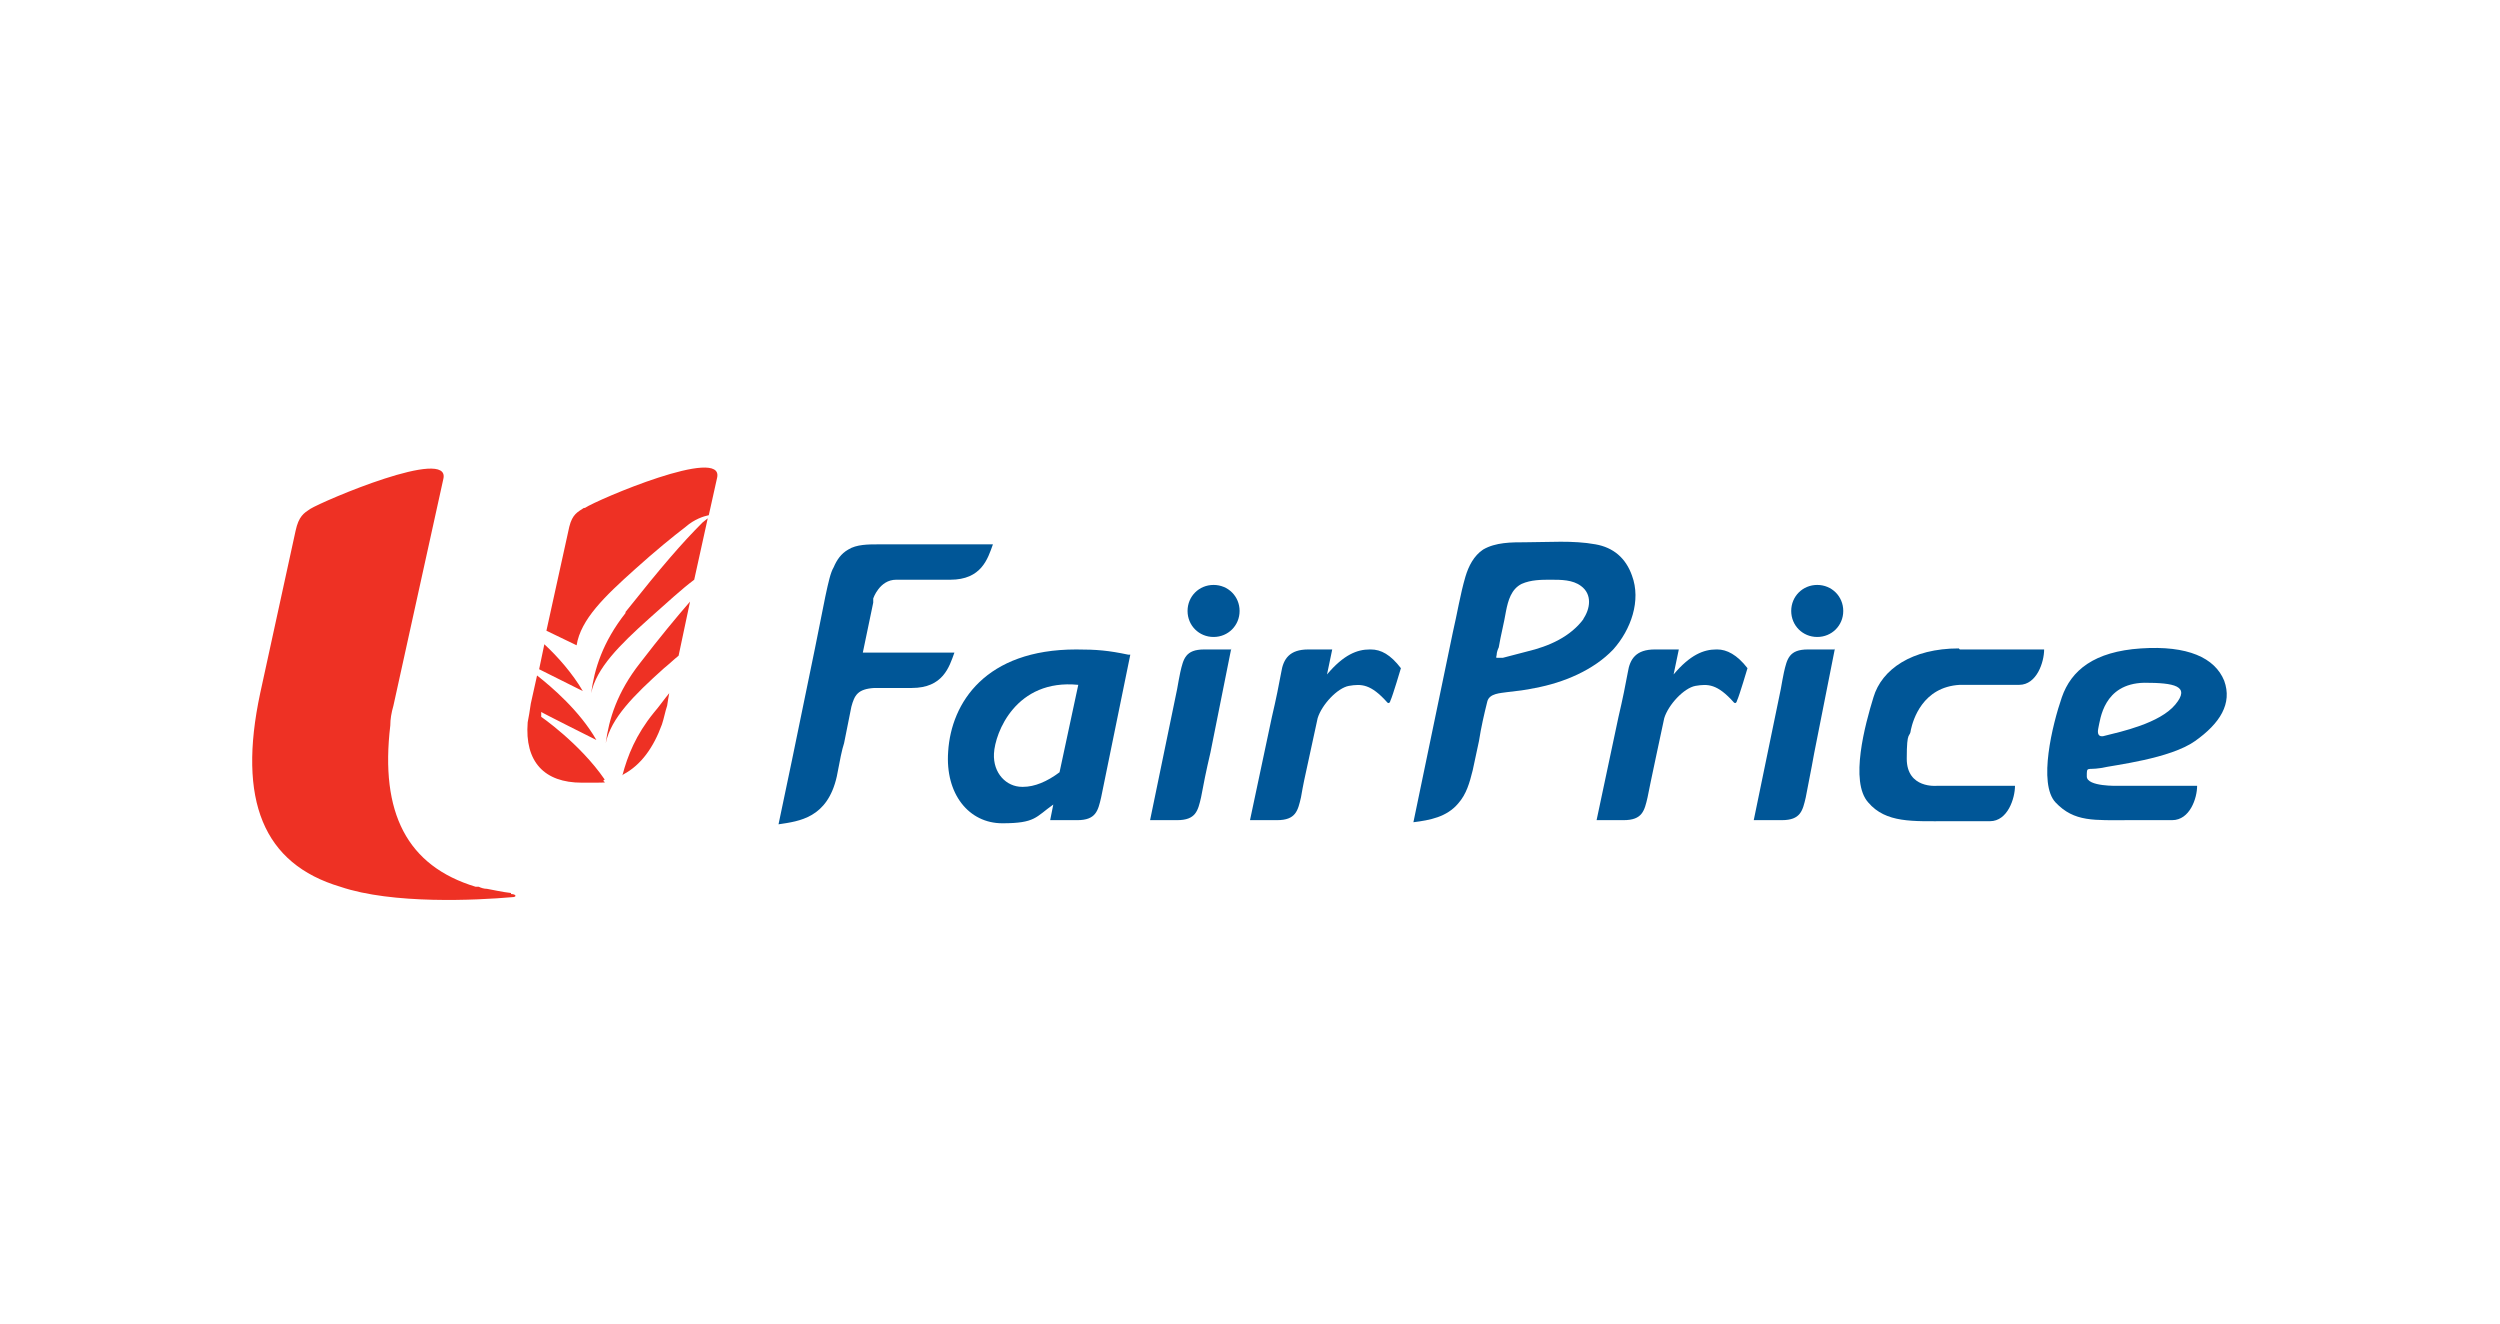 <?xml version="1.0" encoding="UTF-8"?>
<svg xmlns="http://www.w3.org/2000/svg" xmlns:xlink="http://www.w3.org/1999/xlink" version="1.1" viewBox="0 0 240.2 127.2">
  <defs>
    <style>
      .cls-1 {
        fill: none;
      }

      .cls-2 {
        clip-path: url(#clippath-1);
      }

      .cls-3 {
        fill: #005697;
      }

      .cls-4 {
        fill: #ee3124;
      }

      .cls-5 {
        clip-path: url(#clippath);
      }
    </style>
    <clipPath id="clippath">
      <rect class="cls-1" x="196" y="62.1" width="17.9" height="17.2"/>
    </clipPath>
    <clipPath id="clippath-1">
      <rect class="cls-1" x="24.2" y="44.9" width="45.5" height="41.5"/>
    </clipPath>
  </defs>
  <!-- Generator: Adobe Illustrator 28.7.1, SVG Export Plug-In . SVG Version: 1.2.0 Build 142)  -->
  <g>
    <g id="Layer_1">
      <g id="surface1">
        <path class="cls-3" d="M98.2,75.6c-1.5,0-2.8-1.3-2.7-3.2.1-2,2.1-7.2,8.1-6.6l-1.8,8.4c-1.2.9-2.4,1.4-3.5,1.4M108.4,62.9c-1.9-.4-3-.5-5-.5-8.7,0-12,5.1-12.3,9.8-.3,4.1,2,6.9,5.2,6.9s3.2-.6,4.9-1.8l-.3,1.5h2.6c1.8,0,2-.9,2.3-2.2l2.8-13.7s0,0-.1,0"/>
        <path class="cls-3" d="M118.3,62.4h-2.6c-1.8,0-2,.9-2.3,2.2-.1.5-.2,1-.3,1.6l-2.6,12.6h2s.6,0,.6,0c1.8,0,2-.9,2.3-2.2.2-1.1.5-2.6.9-4.3l2-10"/>
        <path class="cls-3" d="M119.1,58.7c0,1.4-1.1,2.5-2.5,2.5s-2.5-1.1-2.5-2.5,1.1-2.5,2.5-2.5,2.5,1.1,2.5,2.5"/>
        <path class="cls-3" d="M176.3,62.4h-2.6c-1.8,0-2,.9-2.3,2.2-.1.5-.2,1-.3,1.6l-2.6,12.6h2.7c1.8,0,2-.9,2.3-2.2.2-1.1.5-2.5.8-4.2l2-10.1"/>
        <path class="cls-3" d="M177.1,58.7c0,1.4-1.1,2.5-2.5,2.5s-2.5-1.1-2.5-2.5,1.1-2.5,2.5-2.5,2.5,1.1,2.5,2.5"/>
        <path class="cls-3" d="M131.6,62.4c-1.2,0-2.5.5-4.1,2.4h0c0,0,.5-2.4.5-2.4h-1.6s-.7,0-.7,0c-1.8,0-2.4.9-2.6,2.2-.2,1.1-.5,2.6-.9,4.3l-2.1,9.9h2.6c1.8,0,2-.9,2.3-2.2.1-.6.2-1.1.3-1.6l1.3-6c.4-1.3,1.9-2.9,3-3.1,1.2-.2,2.1-.2,3.7,1.6,0,0,.2.2.3-.2.2-.4,1-3.1,1-3.1-1-1.3-1.9-1.8-2.9-1.8"/>
        <path class="cls-3" d="M164.9,62.4c-1.2,0-2.5.5-4.1,2.4h0c0,0,.5-2.4.5-2.4h-1.6s-.7,0-.7,0c-1.8,0-2.4.9-2.6,2.2-.2,1.1-.5,2.6-.9,4.3l-2.1,9.9h2.6c1.8,0,2-.9,2.3-2.2.1-.6,1.6-7.6,1.6-7.6.4-1.3,1.9-2.9,3-3.1,1.2-.2,2.1-.2,3.7,1.6,0,0,.2.2.3-.2.2-.4,1-3.1,1-3.1-1-1.3-2-1.8-2.9-1.8"/>
        <g class="cls-5">
          <path class="cls-3" d="M201.6,70c.2-.9.5-4.3,4.4-4.4,2.9,0,4.5.3,3,2.1-1.5,1.8-5.2,2.6-6.8,3,0,0-.8.3-.6-.7M201.8,73.8c1.4-.3,6.7-.9,9.1-2.6,2.4-1.7,3.6-3.6,2.8-5.8-.9-2.2-3.5-3.4-8-3.1-4.5.3-6.7,2.1-7.6,4.7-.9,2.6-2.3,8.3-.6,10.1,1.8,1.9,3.7,1.7,7.1,1.7s4.1,0,4.1,0c1.7,0,2.4-2.1,2.4-3.3h-7.6s-3,.1-3-.9,0-.6,1.3-.8"/>
        </g>
        <path class="cls-3" d="M83.9,57.8c0-.1,0-.3,0-.3,0,0,.6-1.8,2.2-1.8,1.2,0,3,0,5.2,0,3,0,3.6-2,4.1-3.4h-8.8c-.5,0-1.2,0-2.1,0h0c-1.1,0-2.2,0-3,.5-.7.4-1.1,1-1.4,1.7-.3.5-.5,1.4-.8,2.8l-1,5-2.2,10.7-1.3,6.2c2-.3,4.7-.6,5.6-4.6.3-1.6.5-2.6.7-3.2l.7-3.5c.3-1.1.6-1.7,2.2-1.8h.2c.8,0,1.9,0,3.4,0,3,0,3.6-2,4.1-3.4h-8.8l1-4.8"/>
        <path class="cls-3" d="M152.2,59.4c-1.3,1.8-3.4,2.7-5.5,3.2-.8.2-1.5.4-2.3.6-.2,0-.4,0-.6,0-.1,0,0-.2,0-.3,0-.2.1-.5.2-.7.2-1.2.5-2.3.7-3.5.2-1,.5-2.1,1.5-2.6.9-.4,1.9-.4,2.8-.4,1,0,2.1,0,2.9.6,1.1.8.9,2.2.2,3.2M156.8,55.3c-.6-1.7-1.8-2.7-3.5-3-2.2-.4-4.5-.2-6.7-.2-1.4,0-2.9,0-4.1.7-.9.6-1.4,1.6-1.7,2.6-.5,1.7-.8,3.6-1.2,5.3l-3.8,18.3c1.6-.2,3.2-.5,4.3-1.8.8-.9,1.1-2,1.4-3.2.2-.9.4-1.9.6-2.8.2-1.3.5-2.6.8-3.8.2-.8,1.3-.8,1.9-.9.9-.1,1.8-.2,2.7-.4,2.7-.5,5.6-1.7,7.5-3.7,1.7-1.9,2.7-4.7,1.8-7.1"/>
        <path class="cls-3" d="M188.2,62.3c-4.5,0-7.4,2-8.2,4.7-.8,2.6-2.3,8.1-.5,10.1,1.7,2,4.3,1.8,7.6,1.8s4.1,0,4.1,0c1.7,0,2.4-2.2,2.4-3.4h-7.5s-2.9.3-2.9-2.6.3-1.9.4-2.8c.2-.9,1.1-4.1,4.7-4.3.7,0,1.4,0,2.2,0s2.8,0,2.8,0h.7c1.7,0,2.4-2.2,2.4-3.4h-8.1"/>
        <g class="cls-2">
          <path class="cls-4" d="M49.1,85.8c-.9-.1-1.7-.3-2.3-.4-.3,0-.6-.1-.8-.2-.1,0-.2,0-.3,0-6.6-2-9.2-7.1-8.2-15.5h0c0-.6.1-1.2.3-1.9l4.8-21.8c.7-3.1-11.5,2.1-12.8,2.9-.6.4-1.1.7-1.4,2.1l-3.4,15.6c-2.2,10.3.3,16.4,7.7,18.6,5,1.7,13.1,1.3,16.5,1,.5,0,.4-.3-.1-.3M52.3,61.9l-.5,2.4,4.2,2.1c-1-1.7-2.4-3.3-3.7-4.5ZM59.9,74.4c1.7-.9,2.9-2.6,3.7-4.8h0c.2-.6.3-1.2.5-1.8h0c0-.1.2-1.2.2-1.2-.5.6-.9,1.2-1.5,1.9-1.7,2.1-2.5,4.1-3,6ZM52,69v-.6c-.1,0,5.3,2.7,5.3,2.7-1.6-2.8-4.3-5.1-5.7-6.2l-.6,2.7c-.1.7-.2,1.3-.3,1.8-.3,3.8,1.6,5.8,5.2,5.8s1.6,0,2.2-.3c-2.4-3.5-6.2-6.1-6.2-6.1ZM58.2,71.4c.5-2.4,2.7-4.6,5.6-7.2.5-.4.9-.8,1.4-1.2l1.1-5.2c-1.3,1.5-2.8,3.3-4.8,5.9-2.2,2.8-3,5.4-3.3,7.7ZM60.1,58.9c-2.2,2.8-3,5.4-3.3,7.7.5-2.4,2.7-4.6,5.6-7.2,1.8-1.6,3.1-2.8,4.3-3.7l1.3-5.9-.5.4c-2,2-3.9,4.2-7.4,8.6ZM56.1,48.8c-.6.4-1.1.6-1.4,1.8l-2.2,10,2.9,1.4c.4-2.5,2.7-4.7,5.6-7.3,2-1.8,3.6-3.1,4.9-4.1.8-.7,1.7-1,2.2-1.1l.8-3.6c.7-3.1-11.5,2.1-12.7,2.9"/>
        </g>
      </g>
    </g>
  </g>
</svg>
